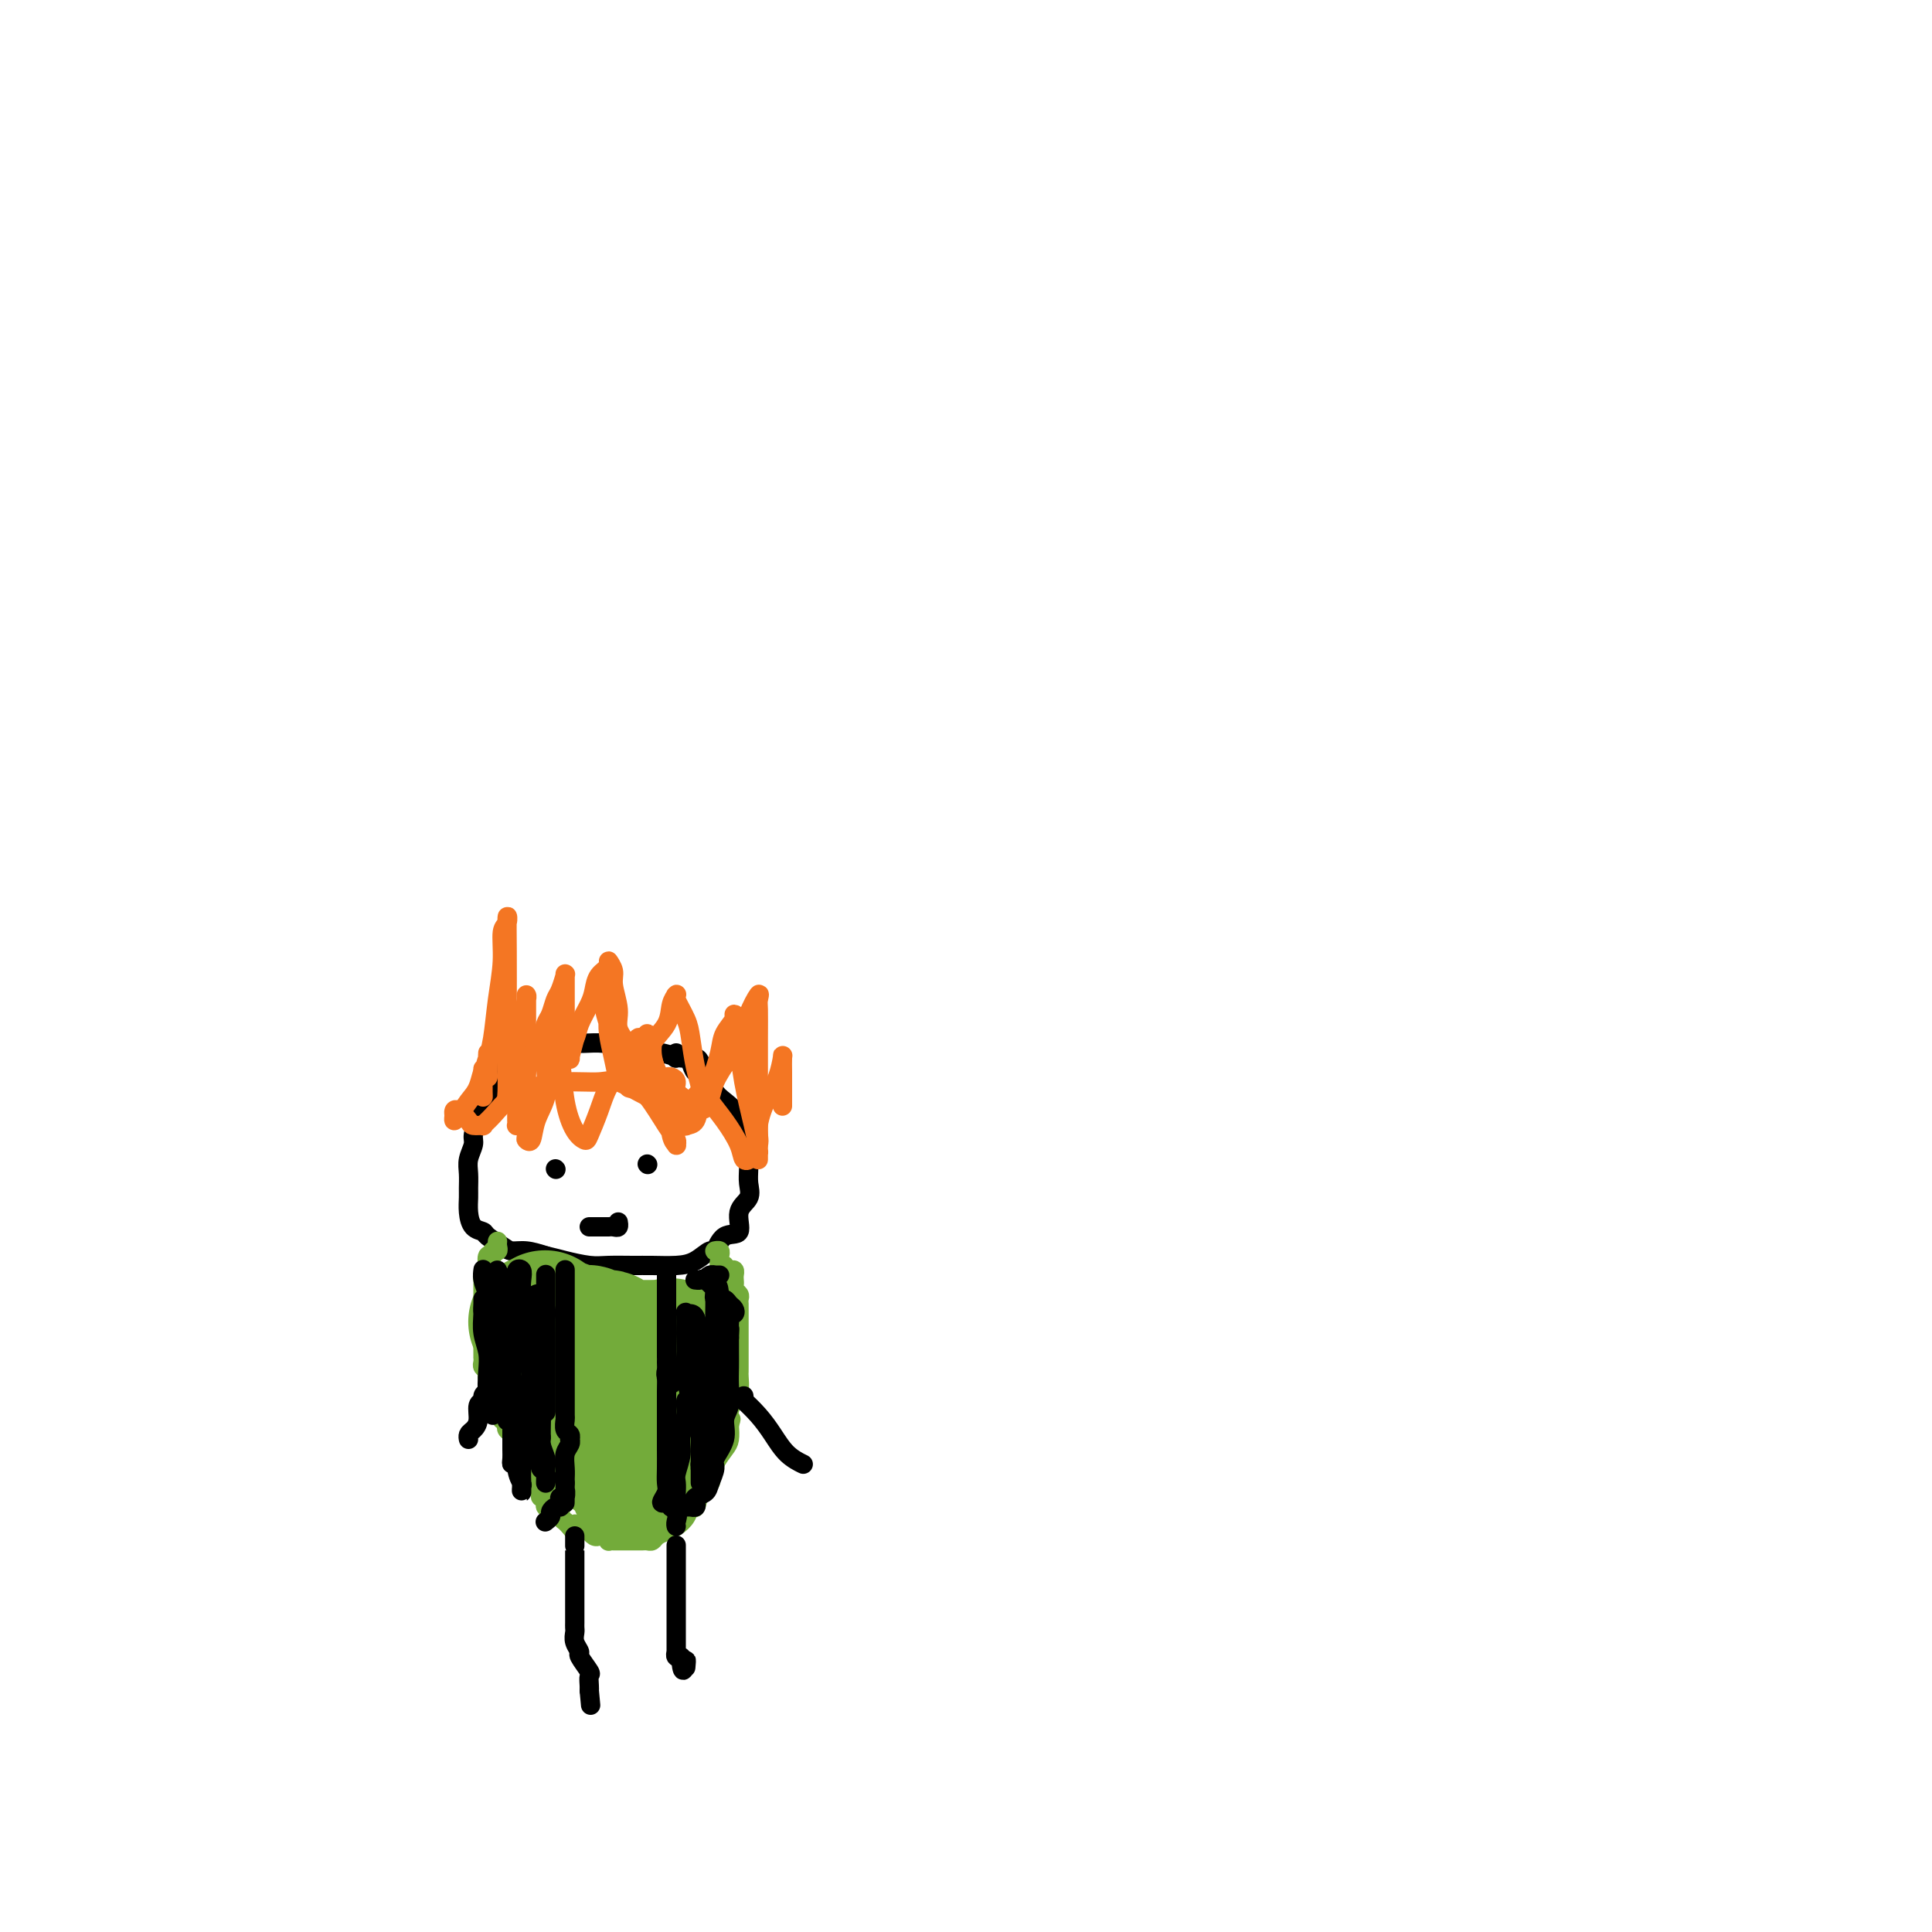<svg viewBox='0 0 400 400' version='1.1' xmlns='http://www.w3.org/2000/svg' xmlns:xlink='http://www.w3.org/1999/xlink'><g fill='none' stroke='#000000' stroke-width='4' stroke-linecap='round' stroke-linejoin='round'><path d='M145,220c-0.186,-0.455 -0.372,-0.909 -1,-1c-0.628,-0.091 -1.697,0.182 -3,0c-1.303,-0.182 -2.841,-0.819 -4,-1c-1.159,-0.181 -1.940,0.095 -3,0c-1.060,-0.095 -2.398,-0.561 -4,-1c-1.602,-0.439 -3.469,-0.850 -5,-1c-1.531,-0.150 -2.727,-0.038 -4,0c-1.273,0.038 -2.625,0.002 -4,0c-1.375,-0.002 -2.774,0.029 -4,0c-1.226,-0.029 -2.278,-0.118 -3,0c-0.722,0.118 -1.114,0.444 -2,1c-0.886,0.556 -2.265,1.341 -3,2c-0.735,0.659 -0.827,1.190 -1,2c-0.173,0.810 -0.429,1.897 -1,3c-0.571,1.103 -1.458,2.220 -2,3c-0.542,0.780 -0.737,1.223 -1,2c-0.263,0.777 -0.592,1.887 -1,3c-0.408,1.113 -0.894,2.227 -1,3c-0.106,0.773 0.168,1.203 0,2c-0.168,0.797 -0.778,1.959 -1,3c-0.222,1.041 -0.058,1.960 0,3c0.058,1.040 0.009,2.201 0,3c-0.009,0.799 0.023,1.235 0,2c-0.023,0.765 -0.101,1.858 0,3c0.101,1.142 0.383,2.334 1,3c0.617,0.666 1.571,0.805 2,1c0.429,0.195 0.333,0.447 1,1c0.667,0.553 2.096,1.406 3,2c0.904,0.594 1.282,0.929 2,1c0.718,0.071 1.777,-0.123 3,0c1.223,0.123 2.612,0.561 4,1'/><path d='M113,260c2.041,0.475 2.645,0.663 4,1c1.355,0.337 3.461,0.823 5,1c1.539,0.177 2.512,0.046 4,0c1.488,-0.046 3.491,-0.007 5,0c1.509,0.007 2.522,-0.020 4,0c1.478,0.020 3.420,0.085 5,0c1.580,-0.085 2.799,-0.321 4,-1c1.201,-0.679 2.383,-1.802 3,-2c0.617,-0.198 0.670,0.530 1,0c0.330,-0.530 0.936,-2.319 2,-3c1.064,-0.681 2.586,-0.254 3,-1c0.414,-0.746 -0.282,-2.664 0,-4c0.282,-1.336 1.541,-2.091 2,-3c0.459,-0.909 0.120,-1.972 0,-3c-0.120,-1.028 -0.019,-2.021 0,-3c0.019,-0.979 -0.043,-1.943 0,-3c0.043,-1.057 0.191,-2.207 0,-3c-0.191,-0.793 -0.722,-1.228 -1,-2c-0.278,-0.772 -0.302,-1.879 -1,-3c-0.698,-1.121 -2.071,-2.254 -3,-3c-0.929,-0.746 -1.415,-1.104 -2,-2c-0.585,-0.896 -1.270,-2.331 -2,-3c-0.730,-0.669 -1.506,-0.572 -2,-1c-0.494,-0.428 -0.707,-1.382 -1,-2c-0.293,-0.618 -0.667,-0.901 -1,-1c-0.333,-0.099 -0.625,-0.013 -1,0c-0.375,0.013 -0.832,-0.048 -1,0c-0.168,0.048 -0.045,0.205 0,0c0.045,-0.205 0.013,-0.773 0,-1c-0.013,-0.227 -0.006,-0.114 0,0'/></g>
<g fill='none' stroke='#F47623' stroke-width='4' stroke-linecap='round' stroke-linejoin='round'><path d='M108,233c-0.423,-0.015 -0.845,-0.031 -1,0c-0.155,0.031 -0.042,0.107 0,0c0.042,-0.107 0.014,-0.398 0,-1c-0.014,-0.602 -0.015,-1.514 0,-2c0.015,-0.486 0.044,-0.546 0,-1c-0.044,-0.454 -0.163,-1.304 0,-2c0.163,-0.696 0.607,-1.240 1,-2c0.393,-0.760 0.735,-1.735 1,-3c0.265,-1.265 0.452,-2.818 1,-4c0.548,-1.182 1.456,-1.992 2,-3c0.544,-1.008 0.724,-2.215 1,-3c0.276,-0.785 0.648,-1.149 1,-2c0.352,-0.851 0.683,-2.189 1,-3c0.317,-0.811 0.621,-1.097 1,-2c0.379,-0.903 0.834,-2.425 1,-3c0.166,-0.575 0.045,-0.202 0,0c-0.045,0.202 -0.012,0.234 0,0c0.012,-0.234 0.003,-0.733 0,0c-0.003,0.733 -0.001,2.697 0,4c0.001,1.303 -0.001,1.943 0,3c0.001,1.057 0.004,2.531 0,4c-0.004,1.469 -0.016,2.932 0,4c0.016,1.068 0.060,1.739 0,2c-0.060,0.261 -0.222,0.111 0,0c0.222,-0.111 0.829,-0.184 1,0c0.171,0.184 -0.094,0.624 0,0c0.094,-0.624 0.547,-2.312 1,-4'/><path d='M119,215c0.429,-0.784 0.501,-1.743 1,-3c0.499,-1.257 1.425,-2.811 2,-4c0.575,-1.189 0.799,-2.012 1,-3c0.201,-0.988 0.378,-2.142 1,-3c0.622,-0.858 1.688,-1.419 2,-2c0.312,-0.581 -0.129,-1.180 0,-1c0.129,0.180 0.827,1.141 1,2c0.173,0.859 -0.178,1.615 0,3c0.178,1.385 0.884,3.397 1,5c0.116,1.603 -0.357,2.795 0,4c0.357,1.205 1.545,2.423 2,4c0.455,1.577 0.176,3.512 0,5c-0.176,1.488 -0.250,2.531 0,3c0.250,0.469 0.824,0.366 1,0c0.176,-0.366 -0.047,-0.996 0,-1c0.047,-0.004 0.366,0.616 1,0c0.634,-0.616 1.585,-2.470 2,-4c0.415,-1.530 0.293,-2.736 1,-4c0.707,-1.264 2.242,-2.588 3,-4c0.758,-1.412 0.737,-2.914 1,-4c0.263,-1.086 0.809,-1.757 1,-2c0.191,-0.243 0.026,-0.059 0,0c-0.026,0.059 0.087,-0.007 0,0c-0.087,0.007 -0.373,0.088 0,1c0.373,0.912 1.407,2.656 2,4c0.593,1.344 0.747,2.288 1,4c0.253,1.712 0.607,4.192 1,6c0.393,1.808 0.827,2.945 1,4c0.173,1.055 0.087,2.027 0,3'/><path d='M145,228c1.101,3.123 0.852,0.930 1,0c0.148,-0.930 0.693,-0.596 1,-1c0.307,-0.404 0.377,-1.546 1,-3c0.623,-1.454 1.799,-3.220 3,-5c1.201,-1.780 2.427,-3.573 3,-5c0.573,-1.427 0.493,-2.486 1,-4c0.507,-1.514 1.600,-3.481 2,-4c0.400,-0.519 0.107,0.412 0,1c-0.107,0.588 -0.029,0.834 0,2c0.029,1.166 0.008,3.253 0,6c-0.008,2.747 -0.002,6.154 0,9c0.002,2.846 0.001,5.130 0,7c-0.001,1.870 -0.002,3.326 0,5c0.002,1.674 0.008,3.565 0,4c-0.008,0.435 -0.031,-0.586 0,-1c0.031,-0.414 0.114,-0.223 0,-1c-0.114,-0.777 -0.427,-2.524 -1,-5c-0.573,-2.476 -1.405,-5.681 -2,-9c-0.595,-3.319 -0.951,-6.751 -1,-9c-0.049,-2.249 0.209,-3.315 0,-4c-0.209,-0.685 -0.885,-0.991 -1,-1c-0.115,-0.009 0.330,0.278 0,1c-0.330,0.722 -1.435,1.878 -2,3c-0.565,1.122 -0.589,2.209 -1,4c-0.411,1.791 -1.210,4.286 -2,6c-0.790,1.714 -1.572,2.649 -2,4c-0.428,1.351 -0.501,3.119 -1,4c-0.499,0.881 -1.422,0.875 -2,1c-0.578,0.125 -0.809,0.380 -1,0c-0.191,-0.380 -0.340,-1.394 -1,-3c-0.660,-1.606 -1.830,-3.803 -3,-6'/><path d='M137,224c-1.024,-2.279 -1.583,-3.477 -2,-5c-0.417,-1.523 -0.691,-3.370 -1,-4c-0.309,-0.630 -0.653,-0.042 -1,0c-0.347,0.042 -0.697,-0.462 -1,0c-0.303,0.462 -0.557,1.889 -1,3c-0.443,1.111 -1.073,1.906 -2,3c-0.927,1.094 -2.149,2.486 -3,4c-0.851,1.514 -1.331,3.151 -2,5c-0.669,1.849 -1.527,3.912 -2,5c-0.473,1.088 -0.562,1.203 -1,1c-0.438,-0.203 -1.227,-0.724 -2,-2c-0.773,-1.276 -1.530,-3.306 -2,-6c-0.470,-2.694 -0.651,-6.051 -1,-9c-0.349,-2.949 -0.864,-5.491 -1,-7c-0.136,-1.509 0.109,-1.987 0,-2c-0.109,-0.013 -0.572,0.438 -1,1c-0.428,0.562 -0.821,1.234 -1,3c-0.179,1.766 -0.143,4.627 0,7c0.143,2.373 0.392,4.257 0,6c-0.392,1.743 -1.426,3.343 -2,5c-0.574,1.657 -0.690,3.371 -1,4c-0.310,0.629 -0.815,0.173 -1,0c-0.185,-0.173 -0.049,-0.064 0,-1c0.049,-0.936 0.013,-2.916 0,-5c-0.013,-2.084 -0.003,-4.271 0,-7c0.003,-2.729 -0.002,-6.002 0,-9c0.002,-2.998 0.012,-5.723 0,-7c-0.012,-1.277 -0.044,-1.105 0,-1c0.044,0.105 0.166,0.144 0,1c-0.166,0.856 -0.619,2.530 -1,4c-0.381,1.470 -0.691,2.735 -1,4'/><path d='M107,215c-0.475,2.233 -0.663,3.814 -1,6c-0.337,2.186 -0.822,4.976 -1,6c-0.178,1.024 -0.048,0.283 0,-1c0.048,-1.283 0.014,-3.108 0,-6c-0.014,-2.892 -0.008,-6.853 0,-11c0.008,-4.147 0.017,-8.482 0,-12c-0.017,-3.518 -0.060,-6.219 0,-7c0.060,-0.781 0.224,0.359 0,1c-0.224,0.641 -0.834,0.782 -1,2c-0.166,1.218 0.113,3.512 0,6c-0.113,2.488 -0.619,5.171 -1,8c-0.381,2.829 -0.638,5.803 -1,8c-0.362,2.197 -0.829,3.616 -1,5c-0.171,1.384 -0.046,2.734 0,3c0.046,0.266 0.012,-0.551 0,-1c-0.012,-0.449 -0.002,-0.530 0,-1c0.002,-0.470 -0.003,-1.331 0,-2c0.003,-0.669 0.015,-1.148 0,-1c-0.015,0.148 -0.057,0.923 0,1c0.057,0.077 0.211,-0.546 0,0c-0.211,0.546 -0.789,2.259 -1,4c-0.211,1.741 -0.057,3.509 0,4c0.057,0.491 0.015,-0.297 0,-1c-0.015,-0.703 -0.004,-1.323 0,-2c0.004,-0.677 0.001,-1.413 0,-2c-0.001,-0.587 -0.000,-1.025 0,-1c0.000,0.025 0.000,0.512 0,1'/><path d='M100,222c-0.133,-0.233 -0.466,1.686 -1,3c-0.534,1.314 -1.268,2.023 -2,3c-0.732,0.977 -1.462,2.222 -2,3c-0.538,0.778 -0.883,1.091 -1,1c-0.117,-0.091 -0.005,-0.585 0,-1c0.005,-0.415 -0.096,-0.753 0,-1c0.096,-0.247 0.389,-0.405 1,0c0.611,0.405 1.541,1.372 2,2c0.459,0.628 0.446,0.915 1,1c0.554,0.085 1.676,-0.032 2,0c0.324,0.032 -0.149,0.215 0,0c0.149,-0.215 0.922,-0.827 2,-2c1.078,-1.173 2.463,-2.905 4,-4c1.537,-1.095 3.225,-1.552 5,-2c1.775,-0.448 3.636,-0.888 6,-1c2.364,-0.112 5.232,0.105 7,0c1.768,-0.105 2.435,-0.532 4,0c1.565,0.532 4.026,2.024 6,3c1.974,0.976 3.460,1.436 5,2c1.540,0.564 3.134,1.234 4,1c0.866,-0.234 1.002,-1.371 1,-2c-0.002,-0.629 -0.144,-0.751 0,-1c0.144,-0.249 0.572,-0.624 1,-1'/><path d='M145,226c0.512,-0.693 0.791,-0.427 1,0c0.209,0.427 0.348,1.015 1,2c0.652,0.985 1.819,2.367 3,4c1.181,1.633 2.377,3.519 3,5c0.623,1.481 0.673,2.559 1,3c0.327,0.441 0.931,0.246 1,0c0.069,-0.246 -0.395,-0.543 0,-1c0.395,-0.457 1.651,-1.076 2,-2c0.349,-0.924 -0.208,-2.155 0,-4c0.208,-1.845 1.180,-4.303 2,-6c0.820,-1.697 1.488,-2.632 2,-4c0.512,-1.368 0.869,-3.169 1,-4c0.131,-0.831 0.035,-0.692 0,0c-0.035,0.692 -0.009,1.937 0,3c0.009,1.063 0.003,1.945 0,3c-0.003,1.055 -0.001,2.284 0,3c0.001,0.716 0.000,0.919 0,1c-0.000,0.081 -0.000,0.041 0,0'/></g>
<g fill='none' stroke='#73AB3A' stroke-width='4' stroke-linecap='round' stroke-linejoin='round'><path d='M103,257c-0.032,0.300 -0.065,0.600 0,1c0.065,0.400 0.227,0.898 0,1c-0.227,0.102 -0.845,-0.194 -1,0c-0.155,0.194 0.151,0.878 0,1c-0.151,0.122 -0.758,-0.318 -1,0c-0.242,0.318 -0.117,1.393 0,2c0.117,0.607 0.228,0.745 0,1c-0.228,0.255 -0.793,0.628 -1,1c-0.207,0.372 -0.055,0.744 0,1c0.055,0.256 0.015,0.396 0,1c-0.015,0.604 -0.004,1.672 0,2c0.004,0.328 0.001,-0.085 0,0c-0.001,0.085 -0.000,0.667 0,1c0.000,0.333 0.000,0.418 0,1c-0.000,0.582 -0.000,1.662 0,2c0.000,0.338 0.000,-0.064 0,0c-0.000,0.064 -0.000,0.594 0,1c0.000,0.406 0.000,0.686 0,1c-0.000,0.314 -0.000,0.661 0,1c0.000,0.339 0.000,0.669 0,1'/><path d='M100,276c-0.464,2.891 -0.124,0.620 0,0c0.124,-0.620 0.033,0.412 0,1c-0.033,0.588 -0.009,0.731 0,1c0.009,0.269 0.003,0.663 0,1c-0.003,0.337 -0.002,0.615 0,1c0.002,0.385 0.004,0.876 0,1c-0.004,0.124 -0.015,-0.121 0,0c0.015,0.121 0.056,0.606 0,1c-0.056,0.394 -0.207,0.697 0,1c0.207,0.303 0.773,0.606 1,1c0.227,0.394 0.114,0.879 0,1c-0.114,0.121 -0.228,-0.121 0,0c0.228,0.121 0.797,0.606 1,1c0.203,0.394 0.039,0.698 0,1c-0.039,0.302 0.046,0.602 0,1c-0.046,0.398 -0.222,0.894 0,1c0.222,0.106 0.844,-0.179 1,0c0.156,0.179 -0.154,0.821 0,1c0.154,0.179 0.772,-0.106 1,0c0.228,0.106 0.065,0.602 0,1c-0.065,0.398 -0.031,0.698 0,1c0.031,0.302 0.060,0.606 0,1c-0.060,0.394 -0.208,0.879 0,1c0.208,0.121 0.774,-0.122 1,0c0.226,0.122 0.113,0.607 0,1c-0.113,0.393 -0.226,0.693 0,1c0.226,0.307 0.792,0.621 1,1c0.208,0.379 0.060,0.823 0,1c-0.060,0.177 -0.030,0.089 0,0'/><path d='M106,298c1.095,3.295 0.833,0.533 1,0c0.167,-0.533 0.763,1.162 1,2c0.237,0.838 0.115,0.817 0,1c-0.115,0.183 -0.223,0.570 0,1c0.223,0.430 0.778,0.903 1,1c0.222,0.097 0.112,-0.182 0,0c-0.112,0.182 -0.227,0.823 0,1c0.227,0.177 0.797,-0.111 1,0c0.203,0.111 0.039,0.622 0,1c-0.039,0.378 0.046,0.622 0,1c-0.046,0.378 -0.222,0.888 0,1c0.222,0.112 0.843,-0.176 1,0c0.157,0.176 -0.150,0.817 0,1c0.150,0.183 0.758,-0.090 1,0c0.242,0.090 0.118,0.545 0,1c-0.118,0.455 -0.229,0.910 0,1c0.229,0.090 0.797,-0.186 1,0c0.203,0.186 0.040,0.833 0,1c-0.040,0.167 0.041,-0.148 0,0c-0.041,0.148 -0.204,0.758 0,1c0.204,0.242 0.777,0.117 1,0c0.223,-0.117 0.097,-0.225 0,0c-0.097,0.225 -0.166,0.782 0,1c0.166,0.218 0.565,0.096 1,0c0.435,-0.096 0.904,-0.167 1,0c0.096,0.167 -0.180,0.570 0,1c0.180,0.430 0.818,0.885 1,1c0.182,0.115 -0.091,-0.110 0,0c0.091,0.110 0.545,0.555 1,1'/><path d='M118,316c2.056,2.802 1.195,0.807 1,0c-0.195,-0.807 0.277,-0.426 1,0c0.723,0.426 1.699,0.898 2,1c0.301,0.102 -0.073,-0.165 0,0c0.073,0.165 0.593,0.762 1,1c0.407,0.238 0.700,0.116 1,0c0.300,-0.116 0.605,-0.227 1,0c0.395,0.227 0.879,0.793 1,1c0.121,0.207 -0.122,0.055 0,0c0.122,-0.055 0.610,-0.015 1,0c0.390,0.015 0.682,0.004 1,0c0.318,-0.004 0.663,-0.001 1,0c0.337,0.001 0.668,0.000 1,0c0.332,-0.000 0.667,0.001 1,0c0.333,-0.001 0.666,-0.003 1,0c0.334,0.003 0.670,0.012 1,0c0.330,-0.012 0.654,-0.044 1,0c0.346,0.044 0.712,0.164 1,0c0.288,-0.164 0.497,-0.612 1,-1c0.503,-0.388 1.301,-0.714 2,-1c0.699,-0.286 1.299,-0.531 2,-1c0.701,-0.469 1.502,-1.162 2,-2c0.498,-0.838 0.693,-1.819 1,-2c0.307,-0.181 0.725,0.440 1,0c0.275,-0.440 0.406,-1.942 1,-3c0.594,-1.058 1.651,-1.672 2,-2c0.349,-0.328 -0.012,-0.370 0,-1c0.012,-0.630 0.395,-1.849 1,-3c0.605,-1.151 1.432,-2.233 2,-3c0.568,-0.767 0.877,-1.219 1,-2c0.123,-0.781 0.062,-1.890 0,-3'/><path d='M151,295c0.631,-1.989 0.207,-0.960 0,-1c-0.207,-0.040 -0.199,-1.149 0,-2c0.199,-0.851 0.589,-1.445 1,-2c0.411,-0.555 0.842,-1.070 1,-2c0.158,-0.930 0.042,-2.276 0,-3c-0.042,-0.724 -0.011,-0.827 0,-1c0.011,-0.173 0.003,-0.417 0,-1c-0.003,-0.583 -0.001,-1.504 0,-2c0.001,-0.496 0.000,-0.567 0,-1c-0.000,-0.433 -0.000,-1.229 0,-2c0.000,-0.771 0.000,-1.516 0,-2c-0.000,-0.484 -0.000,-0.707 0,-1c0.000,-0.293 0.000,-0.656 0,-1c-0.000,-0.344 -0.000,-0.670 0,-1c0.000,-0.330 0.001,-0.666 0,-1c-0.001,-0.334 -0.004,-0.667 0,-1c0.004,-0.333 0.015,-0.667 0,-1c-0.015,-0.333 -0.057,-0.667 0,-1c0.057,-0.333 0.211,-0.666 0,-1c-0.211,-0.334 -0.788,-0.668 -1,-1c-0.212,-0.332 -0.060,-0.663 0,-1c0.060,-0.337 0.027,-0.679 0,-1c-0.027,-0.321 -0.048,-0.622 0,-1c0.048,-0.378 0.167,-0.832 0,-1c-0.167,-0.168 -0.619,-0.048 -1,0c-0.381,0.048 -0.690,0.024 -1,0'/><path d='M150,263c-0.480,-0.864 -0.182,-0.024 0,0c0.182,0.024 0.246,-0.768 0,-1c-0.246,-0.232 -0.802,0.095 -1,0c-0.198,-0.095 -0.039,-0.614 0,-1c0.039,-0.386 -0.041,-0.640 0,-1c0.041,-0.360 0.203,-0.828 0,-1c-0.203,-0.172 -0.772,-0.049 -1,0c-0.228,0.049 -0.114,0.025 0,0'/></g>
<g fill='none' stroke='#000000' stroke-width='4' stroke-linecap='round' stroke-linejoin='round'><path d='M149,264c-0.446,-0.006 -0.893,-0.012 -1,0c-0.107,0.012 0.125,0.040 0,0c-0.125,-0.040 -0.608,-0.150 -1,0c-0.392,0.150 -0.693,0.561 -1,1c-0.307,0.439 -0.621,0.906 -1,1c-0.379,0.094 -0.824,-0.186 -1,0c-0.176,0.186 -0.085,0.837 0,1c0.085,0.163 0.162,-0.164 0,0c-0.162,0.164 -0.564,0.817 -1,1c-0.436,0.183 -0.905,-0.105 -1,0c-0.095,0.105 0.185,0.602 0,1c-0.185,0.398 -0.834,0.698 -1,1c-0.166,0.302 0.152,0.607 0,1c-0.152,0.393 -0.776,0.874 -1,1c-0.224,0.126 -0.050,-0.102 0,0c0.050,0.102 -0.024,0.535 0,1c0.024,0.465 0.147,0.961 0,1c-0.147,0.039 -0.564,-0.379 -1,0c-0.436,0.379 -0.891,1.554 -1,2c-0.109,0.446 0.128,0.161 0,0c-0.128,-0.161 -0.622,-0.198 -1,0c-0.378,0.198 -0.640,0.631 -1,1c-0.360,0.369 -0.818,0.673 -1,1c-0.182,0.327 -0.087,0.676 0,1c0.087,0.324 0.168,0.623 0,1c-0.168,0.377 -0.584,0.832 -1,1c-0.416,0.168 -0.833,0.048 -1,0c-0.167,-0.048 -0.083,-0.024 0,0'/><path d='M133,281c-2.941,2.807 -2.294,1.325 -2,1c0.294,-0.325 0.234,0.506 0,1c-0.234,0.494 -0.641,0.652 -1,1c-0.359,0.348 -0.669,0.885 -1,1c-0.331,0.115 -0.681,-0.191 -1,0c-0.319,0.191 -0.606,0.878 -1,1c-0.394,0.122 -0.894,-0.322 -1,0c-0.106,0.322 0.183,1.408 0,2c-0.183,0.592 -0.837,0.688 -1,1c-0.163,0.312 0.166,0.841 0,1c-0.166,0.159 -0.828,-0.050 -1,0c-0.172,0.050 0.146,0.360 0,1c-0.146,0.640 -0.756,1.612 -1,2c-0.244,0.388 -0.122,0.194 0,0'/></g>
<g fill='none' stroke='#73AB3A' stroke-width='6' stroke-linecap='round' stroke-linejoin='round'><path d='M149,274c0.000,0.304 0.000,0.608 0,1c0.000,0.392 0.000,0.873 0,1c0.000,0.127 0.000,-0.098 0,0c0.000,0.098 0.000,0.521 0,1c0.000,0.479 0.000,1.015 0,1c0.000,-0.015 0.000,-0.581 0,-1c0.000,-0.419 0.000,-0.690 0,-1c0.000,-0.310 0.000,-0.661 0,-1c-0.000,-0.339 0.000,-0.668 0,-1c0.000,-0.332 0.000,-0.666 0,-1c0.000,-0.334 0.000,-0.667 0,-1'/><path d='M149,272c0.061,-0.777 0.212,-0.220 0,0c-0.212,0.220 -0.787,0.102 -1,0c-0.213,-0.102 -0.064,-0.187 0,0c0.064,0.187 0.042,0.646 0,1c-0.042,0.354 -0.105,0.601 0,1c0.105,0.399 0.379,0.949 0,2c-0.379,1.051 -1.412,2.603 -2,4c-0.588,1.397 -0.731,2.641 -1,4c-0.269,1.359 -0.664,2.834 -1,4c-0.336,1.166 -0.612,2.022 -1,3c-0.388,0.978 -0.889,2.077 -1,3c-0.111,0.923 0.166,1.671 0,2c-0.166,0.329 -0.777,0.239 -1,0c-0.223,-0.239 -0.060,-0.626 0,-1c0.060,-0.374 0.016,-0.733 0,-1c-0.016,-0.267 -0.004,-0.440 0,-1c0.004,-0.560 0.001,-1.506 0,-2c-0.001,-0.494 -0.000,-0.536 0,-1c0.000,-0.464 0.000,-1.351 0,-2c-0.000,-0.649 -0.000,-1.059 0,-1c0.000,0.059 0.000,0.588 0,1c-0.000,0.412 -0.000,0.706 0,1'/><path d='M141,289c-0.153,-0.736 -0.035,-0.076 0,1c0.035,1.076 -0.014,2.569 0,4c0.014,1.431 0.091,2.801 0,4c-0.091,1.199 -0.351,2.227 -1,3c-0.649,0.773 -1.688,1.291 -2,2c-0.312,0.709 0.102,1.610 0,2c-0.102,0.390 -0.722,0.267 -1,0c-0.278,-0.267 -0.216,-0.680 0,-1c0.216,-0.320 0.587,-0.546 1,-1c0.413,-0.454 0.870,-1.134 1,-2c0.130,-0.866 -0.067,-1.917 0,-3c0.067,-1.083 0.396,-2.198 1,-3c0.604,-0.802 1.482,-1.292 2,-2c0.518,-0.708 0.675,-1.634 1,-2c0.325,-0.366 0.819,-0.174 1,0c0.181,0.174 0.048,0.328 0,0c-0.048,-0.328 -0.013,-1.140 0,-1c0.013,0.140 0.003,1.230 0,2c-0.003,0.770 -0.001,1.220 0,2c0.001,0.780 0.000,1.891 0,3c-0.000,1.109 -0.000,2.215 0,3c0.000,0.785 0.000,1.250 0,2c-0.000,0.750 -0.000,1.786 0,2c0.000,0.214 0.000,-0.393 0,-1'/><path d='M144,303c-0.126,1.243 -0.440,-1.649 0,-3c0.440,-1.351 1.633,-1.159 2,-2c0.367,-0.841 -0.094,-2.713 0,-4c0.094,-1.287 0.743,-1.988 1,-3c0.257,-1.012 0.121,-2.336 0,-3c-0.121,-0.664 -0.229,-0.670 0,-1c0.229,-0.330 0.793,-0.986 1,-1c0.207,-0.014 0.055,0.614 0,1c-0.055,0.386 -0.015,0.531 0,1c0.015,0.469 0.004,1.262 0,2c-0.004,0.738 -0.001,1.419 0,2c0.001,0.581 0.000,1.060 0,2c-0.000,0.940 -0.000,2.340 0,3c0.000,0.660 -0.000,0.580 0,1c0.000,0.420 0.000,1.341 0,2c-0.000,0.659 -0.001,1.058 0,1c0.001,-0.058 0.003,-0.572 0,-1c-0.003,-0.428 -0.011,-0.771 0,-1c0.011,-0.229 0.040,-0.344 0,-1c-0.040,-0.656 -0.151,-1.854 0,-3c0.151,-1.146 0.562,-2.241 1,-3c0.438,-0.759 0.901,-1.183 1,-2c0.099,-0.817 -0.166,-2.028 0,-3c0.166,-0.972 0.762,-1.706 1,-2c0.238,-0.294 0.119,-0.147 0,0'/><path d='M151,285c0.447,-2.619 0.064,-1.668 0,-1c-0.064,0.668 0.191,1.052 0,1c-0.191,-0.052 -0.830,-0.540 -1,0c-0.170,0.540 0.127,2.107 0,3c-0.127,0.893 -0.679,1.113 -1,2c-0.321,0.887 -0.411,2.442 -1,4c-0.589,1.558 -1.678,3.118 -2,4c-0.322,0.882 0.124,1.087 0,2c-0.124,0.913 -0.817,2.535 -1,3c-0.183,0.465 0.144,-0.225 0,0c-0.144,0.225 -0.760,1.366 -1,2c-0.240,0.634 -0.106,0.761 0,1c0.106,0.239 0.183,0.589 0,1c-0.183,0.411 -0.627,0.884 -1,1c-0.373,0.116 -0.676,-0.124 -1,0c-0.324,0.124 -0.668,0.611 -1,1c-0.332,0.389 -0.652,0.681 -1,1c-0.348,0.319 -0.723,0.663 -1,1c-0.277,0.337 -0.455,0.665 -1,1c-0.545,0.335 -1.455,0.678 -2,1c-0.545,0.322 -0.723,0.622 -1,1c-0.277,0.378 -0.651,0.833 -1,1c-0.349,0.167 -0.671,0.045 -1,0c-0.329,-0.045 -0.665,-0.013 -1,0c-0.335,0.013 -0.667,0.006 -1,0'/><path d='M131,315c-1.980,1.391 -0.428,0.369 0,0c0.428,-0.369 -0.266,-0.085 -1,0c-0.734,0.085 -1.506,-0.030 -2,0c-0.494,0.030 -0.709,0.206 -1,0c-0.291,-0.206 -0.656,-0.795 -1,-1c-0.344,-0.205 -0.667,-0.026 -1,0c-0.333,0.026 -0.678,-0.101 -1,0c-0.322,0.101 -0.622,0.431 -1,0c-0.378,-0.431 -0.833,-1.621 -1,-2c-0.167,-0.379 -0.045,0.054 0,0c0.045,-0.054 0.012,-0.594 0,-1c-0.012,-0.406 -0.003,-0.679 0,-1c0.003,-0.321 0.001,-0.690 0,-1c-0.001,-0.310 -0.002,-0.562 0,-1c0.002,-0.438 0.007,-1.061 0,-1c-0.007,0.061 -0.027,0.808 0,1c0.027,0.192 0.101,-0.169 0,0c-0.101,0.169 -0.378,0.869 0,1c0.378,0.131 1.410,-0.306 2,0c0.590,0.306 0.739,1.354 1,2c0.261,0.646 0.634,0.891 1,1c0.366,0.109 0.724,0.082 1,0c0.276,-0.082 0.468,-0.218 1,0c0.532,0.218 1.402,0.790 2,1c0.598,0.210 0.923,0.056 1,0c0.077,-0.056 -0.095,-0.015 0,0c0.095,0.015 0.456,0.004 1,0c0.544,-0.004 1.272,-0.002 2,0'/><path d='M134,313c2.069,0.545 1.241,-0.093 1,-1c-0.241,-0.907 0.103,-2.085 1,-3c0.897,-0.915 2.345,-1.569 3,-3c0.655,-1.431 0.515,-3.640 1,-5c0.485,-1.360 1.595,-1.871 2,-3c0.405,-1.129 0.104,-2.876 0,-4c-0.104,-1.124 -0.013,-1.626 0,-2c0.013,-0.374 -0.053,-0.622 0,-1c0.053,-0.378 0.224,-0.887 0,-1c-0.224,-0.113 -0.844,0.169 -1,0c-0.156,-0.169 0.151,-0.789 0,-1c-0.151,-0.211 -0.761,-0.011 -1,0c-0.239,0.011 -0.105,-0.166 0,0c0.105,0.166 0.183,0.674 0,1c-0.183,0.326 -0.628,0.468 -1,1c-0.372,0.532 -0.673,1.452 -1,2c-0.327,0.548 -0.680,0.723 -1,1c-0.320,0.277 -0.607,0.655 -1,1c-0.393,0.345 -0.893,0.656 -1,1c-0.107,0.344 0.179,0.722 0,1c-0.179,0.278 -0.823,0.456 -1,1c-0.177,0.544 0.113,1.452 0,2c-0.113,0.548 -0.628,0.734 -1,1c-0.372,0.266 -0.600,0.610 -1,1c-0.400,0.390 -0.971,0.826 -1,1c-0.029,0.174 0.486,0.087 1,0'/><path d='M132,303c-1.107,1.847 0.124,-0.535 1,-2c0.876,-1.465 1.397,-2.012 2,-3c0.603,-0.988 1.289,-2.415 2,-3c0.711,-0.585 1.447,-0.326 2,-1c0.553,-0.674 0.921,-2.279 1,-3c0.079,-0.721 -0.133,-0.557 0,-1c0.133,-0.443 0.610,-1.495 1,-2c0.390,-0.505 0.692,-0.465 1,-1c0.308,-0.535 0.622,-1.645 1,-2c0.378,-0.355 0.819,0.046 1,0c0.181,-0.046 0.100,-0.538 0,-1c-0.100,-0.462 -0.219,-0.894 0,-1c0.219,-0.106 0.778,0.115 1,0c0.222,-0.115 0.108,-0.567 0,-1c-0.108,-0.433 -0.210,-0.849 0,-1c0.210,-0.151 0.733,-0.039 1,0c0.267,0.039 0.280,0.003 0,0c-0.280,-0.003 -0.853,0.026 -1,0c-0.147,-0.026 0.130,-0.106 0,0c-0.130,0.106 -0.668,0.399 -1,1c-0.332,0.601 -0.459,1.509 -1,2c-0.541,0.491 -1.495,0.565 -2,1c-0.505,0.435 -0.559,1.233 -1,2c-0.441,0.767 -1.269,1.505 -2,2c-0.731,0.495 -1.366,0.748 -2,1'/><path d='M136,290c-1.560,1.093 -0.961,0.326 -1,0c-0.039,-0.326 -0.715,-0.210 -1,0c-0.285,0.210 -0.179,0.515 0,0c0.179,-0.515 0.430,-1.850 1,-3c0.570,-1.150 1.459,-2.117 2,-3c0.541,-0.883 0.733,-1.683 1,-3c0.267,-1.317 0.609,-3.150 1,-4c0.391,-0.850 0.831,-0.716 1,-1c0.169,-0.284 0.067,-0.984 0,-1c-0.067,-0.016 -0.098,0.653 0,1c0.098,0.347 0.325,0.372 0,1c-0.325,0.628 -1.201,1.857 -2,3c-0.799,1.143 -1.522,2.199 -2,3c-0.478,0.801 -0.710,1.349 -1,2c-0.290,0.651 -0.636,1.407 -1,2c-0.364,0.593 -0.746,1.025 -1,1c-0.254,-0.025 -0.380,-0.507 0,-1c0.380,-0.493 1.267,-0.998 2,-2c0.733,-1.002 1.313,-2.500 2,-4c0.687,-1.500 1.482,-3.000 2,-4c0.518,-1.000 0.759,-1.500 1,-2'/><path d='M140,275c1.158,-2.567 1.051,-2.984 1,-3c-0.051,-0.016 -0.048,0.369 0,1c0.048,0.631 0.139,1.506 0,3c-0.139,1.494 -0.509,3.605 -1,5c-0.491,1.395 -1.102,2.073 -2,3c-0.898,0.927 -2.084,2.101 -3,3c-0.916,0.899 -1.564,1.521 -2,2c-0.436,0.479 -0.660,0.814 -1,1c-0.340,0.186 -0.795,0.223 -1,0c-0.205,-0.223 -0.160,-0.707 0,-2c0.160,-1.293 0.435,-3.395 1,-5c0.565,-1.605 1.419,-2.713 2,-4c0.581,-1.287 0.887,-2.755 1,-4c0.113,-1.245 0.031,-2.269 0,-3c-0.031,-0.731 -0.012,-1.170 0,-1c0.012,0.170 0.015,0.949 0,1c-0.015,0.051 -0.049,-0.626 0,0c0.049,0.626 0.182,2.555 0,4c-0.182,1.445 -0.680,2.408 -1,4c-0.320,1.592 -0.464,3.815 -1,6c-0.536,2.185 -1.464,4.334 -2,6c-0.536,1.666 -0.680,2.849 -1,4c-0.320,1.151 -0.817,2.272 -1,3c-0.183,0.728 -0.052,1.065 0,1c0.052,-0.065 0.026,-0.533 0,-1'/><path d='M129,299c-1.046,3.858 -0.661,0.002 -1,-2c-0.339,-2.002 -1.401,-2.150 -2,-3c-0.599,-0.850 -0.735,-2.401 -1,-4c-0.265,-1.599 -0.659,-3.244 -1,-4c-0.341,-0.756 -0.627,-0.623 -1,-1c-0.373,-0.377 -0.832,-1.265 -1,-1c-0.168,0.265 -0.045,1.683 0,3c0.045,1.317 0.012,2.532 0,4c-0.012,1.468 -0.003,3.189 0,5c0.003,1.811 0.001,3.710 0,5c-0.001,1.290 -0.000,1.969 0,2c0.000,0.031 0.000,-0.586 0,-1c-0.000,-0.414 -0.000,-0.626 0,-1c0.000,-0.374 0.000,-0.909 0,-2c-0.000,-1.091 -0.000,-2.737 0,-4c0.000,-1.263 0.000,-2.143 0,-3c-0.000,-0.857 -0.000,-1.692 0,-2c0.000,-0.308 0.000,-0.088 0,0c-0.000,0.088 -0.000,0.044 0,0'/></g>
<g fill='none' stroke='#73AB3A' stroke-width='28' stroke-linecap='round' stroke-linejoin='round'><path d='M133,292c0.081,0.453 0.163,0.906 0,1c-0.163,0.094 -0.569,-0.171 -1,0c-0.431,0.171 -0.885,0.778 -1,1c-0.115,0.222 0.109,0.059 0,0c-0.109,-0.059 -0.551,-0.013 -1,0c-0.449,0.013 -0.905,-0.008 -1,0c-0.095,0.008 0.171,0.043 0,0c-0.171,-0.043 -0.778,-0.165 -1,0c-0.222,0.165 -0.060,0.618 0,1c0.060,0.382 0.016,0.694 0,1c-0.016,0.306 -0.004,0.607 0,1c0.004,0.393 0.002,0.880 0,1c-0.002,0.120 -0.003,-0.125 0,0c0.003,0.125 0.011,0.621 0,1c-0.011,0.379 -0.041,0.640 0,1c0.041,0.360 0.155,0.817 0,1c-0.155,0.183 -0.577,0.091 -1,0'/><path d='M127,301c-0.106,0.839 0.130,-0.564 0,-1c-0.130,-0.436 -0.627,0.094 -1,0c-0.373,-0.094 -0.621,-0.813 -1,-1c-0.379,-0.187 -0.890,0.156 -1,0c-0.110,-0.156 0.180,-0.812 0,-1c-0.180,-0.188 -0.832,0.090 -1,0c-0.168,-0.090 0.147,-0.550 0,-1c-0.147,-0.450 -0.757,-0.891 -1,-1c-0.243,-0.109 -0.121,0.115 0,0c0.121,-0.115 0.239,-0.570 0,-1c-0.239,-0.430 -0.835,-0.836 -1,-1c-0.165,-0.164 0.100,-0.085 0,0c-0.100,0.085 -0.567,0.176 -1,0c-0.433,-0.176 -0.834,-0.621 -1,-1c-0.166,-0.379 -0.097,-0.693 0,-1c0.097,-0.307 0.223,-0.607 0,-1c-0.223,-0.393 -0.796,-0.879 -1,-1c-0.204,-0.121 -0.041,0.123 0,0c0.041,-0.123 -0.042,-0.611 0,-1c0.042,-0.389 0.207,-0.678 0,-1c-0.207,-0.322 -0.788,-0.677 -1,-1c-0.212,-0.323 -0.057,-0.612 0,-1c0.057,-0.388 0.015,-0.874 0,-1c-0.015,-0.126 -0.004,0.107 0,0c0.004,-0.107 0.002,-0.553 0,-1'/><path d='M117,284c-1.547,-2.813 -0.414,-1.346 0,-1c0.414,0.346 0.111,-0.428 0,-1c-0.111,-0.572 -0.029,-0.942 0,-1c0.029,-0.058 0.004,0.196 0,0c-0.004,-0.196 0.014,-0.841 0,-1c-0.014,-0.159 -0.060,0.169 0,0c0.060,-0.169 0.227,-0.834 0,-1c-0.227,-0.166 -0.848,0.166 -1,0c-0.152,-0.166 0.167,-0.829 0,-1c-0.167,-0.171 -0.818,0.150 -1,0c-0.182,-0.150 0.105,-0.771 0,-1c-0.105,-0.229 -0.601,-0.065 -1,0c-0.399,0.065 -0.699,0.033 -1,0'/><path d='M113,277c-0.440,-1.086 0.459,-0.302 1,0c0.541,0.302 0.725,0.122 1,0c0.275,-0.122 0.641,-0.187 1,0c0.359,0.187 0.711,0.625 1,1c0.289,0.375 0.515,0.688 1,1c0.485,0.312 1.229,0.623 2,1c0.771,0.377 1.569,0.819 2,1c0.431,0.181 0.496,0.100 1,0c0.504,-0.100 1.448,-0.219 2,0c0.552,0.219 0.712,0.776 1,1c0.288,0.224 0.704,0.116 1,0c0.296,-0.116 0.471,-0.241 1,0c0.529,0.241 1.413,0.849 2,1c0.587,0.151 0.879,-0.155 1,0c0.121,0.155 0.071,0.773 0,1c-0.071,0.227 -0.163,0.065 0,0c0.163,-0.065 0.582,-0.032 1,0'/><path d='M132,284c3.122,1.083 1.428,0.290 1,0c-0.428,-0.290 0.410,-0.078 1,0c0.590,0.078 0.933,0.022 1,0c0.067,-0.022 -0.140,-0.010 0,0c0.140,0.010 0.629,0.017 1,0c0.371,-0.017 0.625,-0.060 1,0c0.375,0.060 0.871,0.223 1,0c0.129,-0.223 -0.109,-0.830 0,-1c0.109,-0.170 0.565,0.099 1,0c0.435,-0.099 0.849,-0.565 1,-1c0.151,-0.435 0.040,-0.838 0,-1c-0.040,-0.162 -0.010,-0.082 0,0c0.010,0.082 -0.000,0.166 0,0c0.000,-0.166 0.010,-0.580 0,-1c-0.010,-0.420 -0.041,-0.844 0,-1c0.041,-0.156 0.155,-0.045 0,0c-0.155,0.045 -0.577,0.022 -1,0'/><path d='M139,279c-0.040,-0.774 -0.640,-0.207 -1,0c-0.360,0.207 -0.482,0.056 -1,0c-0.518,-0.056 -1.433,-0.015 -2,0c-0.567,0.015 -0.786,0.005 -1,0c-0.214,-0.005 -0.424,-0.004 -1,0c-0.576,0.004 -1.516,0.011 -2,0c-0.484,-0.011 -0.510,-0.042 -1,0c-0.490,0.042 -1.445,0.156 -2,0c-0.555,-0.156 -0.712,-0.581 -1,-1c-0.288,-0.419 -0.707,-0.830 -1,-1c-0.293,-0.170 -0.460,-0.098 -1,0c-0.540,0.098 -1.454,0.222 -2,0c-0.546,-0.222 -0.723,-0.792 -1,-1c-0.277,-0.208 -0.652,-0.056 -1,0c-0.348,0.056 -0.668,0.016 -1,0c-0.332,-0.016 -0.677,-0.008 -1,0c-0.323,0.008 -0.625,0.016 -1,0c-0.375,-0.016 -0.821,-0.057 -1,0c-0.179,0.057 -0.089,0.211 0,0c0.089,-0.211 0.178,-0.788 0,-1c-0.178,-0.212 -0.622,-0.060 -1,0c-0.378,0.060 -0.689,0.026 -1,0c-0.311,-0.026 -0.622,-0.046 -1,0c-0.378,0.046 -0.822,0.156 -1,0c-0.178,-0.156 -0.089,-0.578 0,-1'/><path d='M113,274c-4.024,-0.714 -1.083,0.000 0,0c1.083,0.000 0.310,-0.714 0,-1c-0.310,-0.286 -0.155,-0.143 0,0'/></g>
<g fill='none' stroke='#000000' stroke-width='4' stroke-linecap='round' stroke-linejoin='round'><path d='M138,263c-0.000,0.323 -0.000,0.646 0,1c0.000,0.354 0.000,0.739 0,1c-0.000,0.261 -0.000,0.398 0,1c0.000,0.602 0.000,1.671 0,2c-0.000,0.329 -0.000,-0.080 0,0c0.000,0.080 0.000,0.650 0,1c-0.000,0.350 -0.000,0.480 0,1c0.000,0.520 0.000,1.431 0,2c-0.000,0.569 -0.000,0.796 0,1c0.000,0.204 0.000,0.386 0,1c-0.000,0.614 -0.000,1.661 0,2c0.000,0.339 0.000,-0.029 0,0c-0.000,0.029 -0.000,0.455 0,1c0.000,0.545 0.000,1.210 0,2c-0.000,0.790 -0.001,1.704 0,2c0.001,0.296 0.004,-0.026 0,0c-0.004,0.026 -0.015,0.399 0,1c0.015,0.601 0.057,1.429 0,2c-0.057,0.571 -0.211,0.885 0,1c0.211,0.115 0.788,0.031 1,0c0.212,-0.031 0.061,-0.009 0,0c-0.061,0.009 -0.030,0.004 0,0'/><path d='M139,285c0.159,3.254 0.057,0.390 0,-1c-0.057,-1.390 -0.068,-1.307 0,-1c0.068,0.307 0.214,0.836 0,1c-0.214,0.164 -0.789,-0.039 -1,0c-0.211,0.039 -0.056,0.320 0,1c0.056,0.680 0.015,1.760 0,3c-0.015,1.240 -0.004,2.640 0,4c0.004,1.360 0.002,2.682 0,4c-0.002,1.318 -0.005,2.634 0,4c0.005,1.366 0.018,2.783 0,4c-0.018,1.217 -0.068,2.234 0,3c0.068,0.766 0.253,1.281 0,2c-0.253,0.719 -0.944,1.642 -1,2c-0.056,0.358 0.524,0.151 1,0c0.476,-0.151 0.849,-0.247 1,0c0.151,0.247 0.079,0.836 0,1c-0.079,0.164 -0.165,-0.096 0,0c0.165,0.096 0.583,0.548 1,1'/><path d='M140,313c0.464,0.702 0.125,1.458 0,2c-0.125,0.542 -0.036,0.869 0,1c0.036,0.131 0.018,0.065 0,0'/><path d='M117,263c0.000,-0.096 0.000,-0.193 0,0c-0.000,0.193 -0.000,0.674 0,1c0.000,0.326 0.000,0.495 0,1c-0.000,0.505 -0.000,1.345 0,2c0.000,0.655 0.000,1.124 0,2c-0.000,0.876 -0.000,2.159 0,3c0.000,0.841 0.000,1.239 0,2c-0.000,0.761 -0.000,1.885 0,3c0.000,1.115 0.000,2.223 0,3c-0.000,0.777 -0.000,1.224 0,2c0.000,0.776 0.000,1.880 0,3c-0.000,1.120 -0.001,2.254 0,3c0.001,0.746 0.004,1.103 0,2c-0.004,0.897 -0.015,2.335 0,3c0.015,0.665 0.056,0.556 0,1c-0.056,0.444 -0.210,1.442 0,2c0.210,0.558 0.785,0.676 1,1c0.215,0.324 0.072,0.853 0,1c-0.072,0.147 -0.072,-0.087 0,0c0.072,0.087 0.215,0.496 0,1c-0.215,0.504 -0.790,1.104 -1,2c-0.210,0.896 -0.057,2.087 0,3c0.057,0.913 0.016,1.546 0,2c-0.016,0.454 -0.008,0.727 0,1'/><path d='M117,307c-0.016,7.196 -0.056,3.186 0,2c0.056,-1.186 0.209,0.452 0,1c-0.209,0.548 -0.778,0.006 -1,0c-0.222,-0.006 -0.097,0.523 0,1c0.097,0.477 0.166,0.902 0,1c-0.166,0.098 -0.567,-0.131 -1,0c-0.433,0.131 -0.900,0.623 -1,1c-0.100,0.377 0.165,0.640 0,1c-0.165,0.360 -0.762,0.817 -1,1c-0.238,0.183 -0.119,0.091 0,0'/><path d='M113,270c0.000,0.345 0.000,0.690 0,1c0.000,0.310 -0.000,0.584 0,1c0.000,0.416 0.000,0.974 0,2c0.000,1.026 0.000,2.521 0,4c0.000,1.479 0.000,2.941 0,4c0.000,1.059 0.000,1.716 0,3c0.000,1.284 0.000,3.194 0,4c0.000,0.806 0.000,0.509 0,1c0.000,0.491 0.000,1.771 0,2c-0.000,0.229 0.000,-0.591 0,-1c0.000,-0.409 0.000,-0.405 0,-1c0.000,-0.595 0.000,-1.789 0,-3c0.000,-1.211 0.000,-2.441 0,-4c0.000,-1.559 0.000,-3.449 0,-5c0.000,-1.551 -0.000,-2.763 0,-4c0.000,-1.237 -0.000,-2.501 0,-4c0.000,-1.499 -0.000,-3.235 0,-4c0.000,-0.765 -0.000,-0.561 0,-1c0.000,-0.439 -0.000,-1.521 0,-1c0.000,0.521 -0.000,2.646 0,4c0.000,1.354 -0.000,1.937 0,3c0.000,1.063 -0.000,2.607 0,4c0.000,1.393 -0.000,2.636 0,4c0.000,1.364 -0.000,2.850 0,4c0.000,1.150 -0.000,1.963 0,3c0.000,1.037 0.000,2.296 0,3c0.000,0.704 0.000,0.852 0,1'/><path d='M113,290c0.000,4.008 0.000,2.028 0,1c-0.000,-1.028 -0.000,-1.105 0,-2c0.000,-0.895 0.001,-2.610 0,-4c-0.001,-1.390 -0.003,-2.455 0,-4c0.003,-1.545 0.011,-3.569 0,-5c-0.011,-1.431 -0.042,-2.270 0,-3c0.042,-0.730 0.155,-1.352 0,-2c-0.155,-0.648 -0.578,-1.320 -1,-2c-0.422,-0.680 -0.841,-1.366 -1,-1c-0.159,0.366 -0.057,1.784 0,3c0.057,1.216 0.068,2.229 0,4c-0.068,1.771 -0.214,4.299 0,7c0.214,2.701 0.789,5.576 1,8c0.211,2.424 0.056,4.396 0,6c-0.056,1.604 -0.015,2.839 0,4c0.015,1.161 0.005,2.246 0,3c-0.005,0.754 -0.005,1.175 0,1c0.005,-0.175 0.016,-0.947 0,-1c-0.016,-0.053 -0.060,0.613 0,0c0.060,-0.613 0.222,-2.504 0,-4c-0.222,-1.496 -0.829,-2.595 -1,-4c-0.171,-1.405 0.094,-3.116 0,-5c-0.094,-1.884 -0.547,-3.942 -1,-6'/><path d='M110,284c-0.531,-3.591 -0.860,-3.069 -1,-4c-0.140,-0.931 -0.091,-3.314 0,-5c0.091,-1.686 0.223,-2.675 0,-3c-0.223,-0.325 -0.802,0.015 -1,0c-0.198,-0.015 -0.015,-0.385 0,0c0.015,0.385 -0.137,1.523 0,3c0.137,1.477 0.562,3.292 1,5c0.438,1.708 0.888,3.309 1,5c0.112,1.691 -0.114,3.474 0,5c0.114,1.526 0.566,2.797 1,4c0.434,1.203 0.848,2.338 1,3c0.152,0.662 0.043,0.851 0,1c-0.043,0.149 -0.018,0.260 0,0c0.018,-0.260 0.030,-0.890 0,-2c-0.030,-1.110 -0.102,-2.700 0,-4c0.102,-1.300 0.378,-2.310 0,-4c-0.378,-1.690 -1.411,-4.060 -2,-6c-0.589,-1.940 -0.736,-3.449 -1,-5c-0.264,-1.551 -0.645,-3.142 -1,-4c-0.355,-0.858 -0.684,-0.982 -1,-1c-0.316,-0.018 -0.621,0.070 -1,0c-0.379,-0.070 -0.834,-0.298 -1,0c-0.166,0.298 -0.045,1.121 0,2c0.045,0.879 0.012,1.814 0,3c-0.012,1.186 -0.003,2.625 0,4c0.003,1.375 0.002,2.688 0,4'/><path d='M105,285c0.000,2.976 0.001,3.918 0,5c-0.001,1.082 -0.004,2.306 0,3c0.004,0.694 0.015,0.858 0,1c-0.015,0.142 -0.057,0.261 0,0c0.057,-0.261 0.211,-0.901 0,-2c-0.211,-1.099 -0.789,-2.657 -1,-4c-0.211,-1.343 -0.057,-2.473 0,-4c0.057,-1.527 0.015,-3.453 0,-5c-0.015,-1.547 -0.004,-2.717 0,-4c0.004,-1.283 0.000,-2.679 0,-4c-0.000,-1.321 0.003,-2.566 0,-3c-0.003,-0.434 -0.011,-0.055 0,0c0.011,0.055 0.041,-0.213 0,0c-0.041,0.213 -0.155,0.908 0,2c0.155,1.092 0.577,2.580 1,4c0.423,1.420 0.845,2.771 1,4c0.155,1.229 0.041,2.336 0,4c-0.041,1.664 -0.009,3.885 0,5c0.009,1.115 -0.005,1.124 0,1c0.005,-0.124 0.030,-0.381 0,-1c-0.030,-0.619 -0.116,-1.600 0,-3c0.116,-1.400 0.433,-3.221 0,-5c-0.433,-1.779 -1.617,-3.517 -2,-5c-0.383,-1.483 0.033,-2.709 0,-4c-0.033,-1.291 -0.517,-2.645 -1,-4'/><path d='M103,266c-0.294,-4.518 -0.030,-2.313 0,-2c0.030,0.313 -0.174,-1.266 0,-1c0.174,0.266 0.725,2.375 1,4c0.275,1.625 0.274,2.764 1,4c0.726,1.236 2.181,2.570 3,4c0.819,1.430 1.004,2.956 1,4c-0.004,1.044 -0.196,1.606 0,2c0.196,0.394 0.782,0.621 1,1c0.218,0.379 0.069,0.909 0,1c-0.069,0.091 -0.057,-0.258 0,-1c0.057,-0.742 0.160,-1.876 0,-3c-0.160,-1.124 -0.583,-2.236 -1,-4c-0.417,-1.764 -0.830,-4.180 -1,-6c-0.170,-1.820 -0.098,-3.044 0,-4c0.098,-0.956 0.222,-1.646 0,-2c-0.222,-0.354 -0.791,-0.374 -1,0c-0.209,0.374 -0.059,1.141 0,2c0.059,0.859 0.026,1.808 0,3c-0.026,1.192 -0.045,2.627 0,4c0.045,1.373 0.156,2.686 0,4c-0.156,1.314 -0.578,2.631 -1,4c-0.422,1.369 -0.844,2.792 -1,4c-0.156,1.208 -0.044,2.202 0,3c0.044,0.798 0.022,1.399 0,2'/><path d='M105,289c-0.464,4.028 -0.124,2.097 0,1c0.124,-1.097 0.033,-1.359 0,-2c-0.033,-0.641 -0.009,-1.659 0,-3c0.009,-1.341 0.001,-3.003 0,-4c-0.001,-0.997 0.003,-1.328 0,-2c-0.003,-0.672 -0.015,-1.685 0,-2c0.015,-0.315 0.057,0.067 0,1c-0.057,0.933 -0.211,2.417 0,4c0.211,1.583 0.789,3.263 1,5c0.211,1.737 0.056,3.529 0,5c-0.056,1.471 -0.012,2.622 0,4c0.012,1.378 -0.007,2.984 0,4c0.007,1.016 0.040,1.442 0,2c-0.040,0.558 -0.154,1.248 0,1c0.154,-0.248 0.578,-1.435 1,-3c0.422,-1.565 0.844,-3.506 1,-5c0.156,-1.494 0.045,-2.539 0,-4c-0.045,-1.461 -0.023,-3.339 0,-4c0.023,-0.661 0.047,-0.105 0,1c-0.047,1.105 -0.167,2.759 0,4c0.167,1.241 0.619,2.069 1,3c0.381,0.931 0.690,1.966 1,3'/><path d='M110,298c0.779,2.493 1.725,3.226 2,4c0.275,0.774 -0.123,1.588 0,2c0.123,0.412 0.766,0.420 1,1c0.234,0.580 0.060,1.731 0,2c-0.060,0.269 -0.004,-0.343 0,-1c0.004,-0.657 -0.044,-1.358 0,-2c0.044,-0.642 0.179,-1.223 0,-2c-0.179,-0.777 -0.674,-1.749 -1,-3c-0.326,-1.251 -0.483,-2.780 -1,-4c-0.517,-1.220 -1.392,-2.129 -2,-3c-0.608,-0.871 -0.948,-1.703 -1,-2c-0.052,-0.297 0.182,-0.060 0,0c-0.182,0.060 -0.782,-0.059 -1,0c-0.218,0.059 -0.055,0.296 0,1c0.055,0.704 0.001,1.876 0,3c-0.001,1.124 0.052,2.201 0,4c-0.052,1.799 -0.210,4.321 0,6c0.210,1.679 0.788,2.515 1,3c0.212,0.485 0.056,0.619 0,1c-0.056,0.381 -0.013,1.009 0,1c0.013,-0.009 -0.002,-0.655 0,-1c0.002,-0.345 0.023,-0.388 0,-1c-0.023,-0.612 -0.089,-1.793 0,-3c0.089,-1.207 0.332,-2.440 0,-4c-0.332,-1.560 -1.238,-3.446 -2,-6c-0.762,-2.554 -1.381,-5.777 -2,-9'/><path d='M104,285c-0.740,-4.064 -0.591,-3.224 -1,-4c-0.409,-0.776 -1.377,-3.166 -2,-5c-0.623,-1.834 -0.900,-3.110 -1,-4c-0.100,-0.890 -0.023,-1.393 0,-2c0.023,-0.607 -0.008,-1.319 0,-1c0.008,0.319 0.054,1.667 0,3c-0.054,1.333 -0.207,2.651 0,4c0.207,1.349 0.774,2.730 1,4c0.226,1.270 0.112,2.428 0,4c-0.112,1.572 -0.223,3.559 0,5c0.223,1.441 0.778,2.335 1,3c0.222,0.665 0.111,1.102 0,1c-0.111,-0.102 -0.222,-0.744 0,-1c0.222,-0.256 0.777,-0.127 1,-1c0.223,-0.873 0.112,-2.748 0,-4c-0.112,-1.252 -0.226,-1.882 0,-3c0.226,-1.118 0.793,-2.724 1,-4c0.207,-1.276 0.055,-2.222 0,-3c-0.055,-0.778 -0.014,-1.387 0,-2c0.014,-0.613 0.000,-1.229 0,-1c-0.000,0.229 0.014,1.302 0,2c-0.014,0.698 -0.055,1.022 0,2c0.055,0.978 0.207,2.609 0,4c-0.207,1.391 -0.773,2.540 -1,3c-0.227,0.460 -0.113,0.230 0,0'/><path d='M103,285c-0.156,2.019 -0.045,1.566 0,1c0.045,-0.566 0.023,-1.246 0,-2c-0.023,-0.754 -0.048,-1.581 0,-3c0.048,-1.419 0.171,-3.431 0,-5c-0.171,-1.569 -0.634,-2.694 -1,-4c-0.366,-1.306 -0.634,-2.793 -1,-4c-0.366,-1.207 -0.829,-2.133 -1,-3c-0.171,-0.867 -0.049,-1.676 0,-2c0.049,-0.324 0.024,-0.162 0,0'/><path d='M145,303c-0.004,0.559 -0.008,1.118 0,1c0.008,-0.118 0.029,-0.915 0,-1c-0.029,-0.085 -0.109,0.540 0,0c0.109,-0.540 0.407,-2.245 1,-4c0.593,-1.755 1.479,-3.558 2,-5c0.521,-1.442 0.676,-2.521 1,-4c0.324,-1.479 0.819,-3.359 1,-5c0.181,-1.641 0.050,-3.044 0,-4c-0.050,-0.956 -0.017,-1.464 0,-2c0.017,-0.536 0.019,-1.101 0,-1c-0.019,0.101 -0.058,0.869 0,2c0.058,1.131 0.212,2.626 0,4c-0.212,1.374 -0.789,2.627 -1,4c-0.211,1.373 -0.057,2.865 0,4c0.057,1.135 0.015,1.914 0,3c-0.015,1.086 -0.004,2.478 0,3c0.004,0.522 0.001,0.174 0,0c-0.001,-0.174 -0.000,-0.174 0,-1c0.000,-0.826 0.000,-2.479 0,-4c-0.000,-1.521 -0.000,-2.910 0,-5c0.000,-2.090 0.000,-4.880 0,-7c-0.000,-2.120 -0.000,-3.571 0,-5c0.000,-1.429 0.000,-2.837 0,-4c-0.000,-1.163 -0.000,-2.082 0,-3'/><path d='M149,269c-0.226,-4.738 -0.793,-2.084 -1,-1c-0.207,1.084 -0.056,0.599 0,1c0.056,0.401 0.015,1.687 0,3c-0.015,1.313 -0.004,2.652 0,4c0.004,1.348 0.001,2.706 0,4c-0.001,1.294 -0.001,2.523 0,4c0.001,1.477 0.003,3.201 0,4c-0.003,0.799 -0.011,0.671 0,1c0.011,0.329 0.041,1.113 0,1c-0.041,-0.113 -0.154,-1.123 0,-2c0.154,-0.877 0.574,-1.622 0,-3c-0.574,-1.378 -2.144,-3.388 -3,-5c-0.856,-1.612 -1.000,-2.827 -1,-4c-0.000,-1.173 0.144,-2.303 0,-3c-0.144,-0.697 -0.574,-0.959 -1,-1c-0.426,-0.041 -0.847,0.140 -1,0c-0.153,-0.140 -0.037,-0.599 0,0c0.037,0.599 -0.004,2.258 0,4c0.004,1.742 0.053,3.567 0,5c-0.053,1.433 -0.208,2.475 0,4c0.208,1.525 0.777,3.532 1,5c0.223,1.468 0.098,2.395 0,3c-0.098,0.605 -0.171,0.887 0,1c0.171,0.113 0.585,0.056 1,0'/><path d='M144,294c0.309,2.522 0.083,-0.174 0,-2c-0.083,-1.826 -0.022,-2.782 0,-4c0.022,-1.218 0.006,-2.696 0,-4c-0.006,-1.304 -0.003,-2.432 0,-4c0.003,-1.568 0.004,-3.575 0,-5c-0.004,-1.425 -0.015,-2.268 0,-2c0.015,0.268 0.057,1.648 0,3c-0.057,1.352 -0.211,2.677 0,5c0.211,2.323 0.789,5.645 1,8c0.211,2.355 0.057,3.744 0,5c-0.057,1.256 -0.015,2.379 0,4c0.015,1.621 0.004,3.739 0,5c-0.004,1.261 -0.001,1.666 0,2c0.001,0.334 0.000,0.597 0,1c-0.000,0.403 0.000,0.946 0,1c-0.000,0.054 -0.000,-0.383 0,-1c0.000,-0.617 0.001,-1.416 0,-2c-0.001,-0.584 -0.004,-0.954 0,-2c0.004,-1.046 0.016,-2.767 0,-4c-0.016,-1.233 -0.060,-1.976 0,-3c0.060,-1.024 0.222,-2.329 0,-3c-0.222,-0.671 -0.829,-0.708 -1,-1c-0.171,-0.292 0.095,-0.841 0,-1c-0.095,-0.159 -0.551,0.071 -1,0c-0.449,-0.071 -0.890,-0.442 -1,0c-0.110,0.442 0.111,1.698 0,3c-0.111,1.302 -0.556,2.651 -1,4'/><path d='M141,297c-0.249,1.771 0.129,2.698 0,4c-0.129,1.302 -0.767,2.979 -1,4c-0.233,1.021 -0.063,1.388 0,2c0.063,0.612 0.020,1.470 0,2c-0.020,0.530 -0.016,0.730 0,1c0.016,0.270 0.046,0.608 0,1c-0.046,0.392 -0.166,0.838 0,1c0.166,0.162 0.619,0.040 1,0c0.381,-0.040 0.689,0.000 1,0c0.311,-0.000 0.626,-0.041 1,0c0.374,0.041 0.807,0.164 1,0c0.193,-0.164 0.147,-0.614 0,-1c-0.147,-0.386 -0.395,-0.707 0,-1c0.395,-0.293 1.434,-0.560 2,-1c0.566,-0.440 0.658,-1.055 1,-2c0.342,-0.945 0.932,-2.219 1,-3c0.068,-0.781 -0.388,-1.068 0,-2c0.388,-0.932 1.621,-2.507 2,-4c0.379,-1.493 -0.095,-2.903 0,-4c0.095,-1.097 0.757,-1.882 1,-3c0.243,-1.118 0.065,-2.568 0,-4c-0.065,-1.432 -0.018,-2.847 0,-4c0.018,-1.153 0.005,-2.044 0,-3c-0.005,-0.956 -0.003,-1.978 0,-3'/><path d='M151,277c0.156,-3.365 0.045,-1.279 0,-1c-0.045,0.279 -0.025,-1.249 0,-2c0.025,-0.751 0.056,-0.726 0,-1c-0.056,-0.274 -0.200,-0.848 0,-1c0.200,-0.152 0.743,0.118 1,0c0.257,-0.118 0.228,-0.624 0,-1c-0.228,-0.376 -0.654,-0.622 -1,-1c-0.346,-0.378 -0.613,-0.888 -1,-1c-0.387,-0.112 -0.895,0.173 -1,0c-0.105,-0.173 0.193,-0.803 0,-1c-0.193,-0.197 -0.879,0.038 -1,0c-0.121,-0.038 0.321,-0.350 0,-1c-0.321,-0.650 -1.407,-1.638 -2,-2c-0.593,-0.362 -0.695,-0.097 -1,0c-0.305,0.097 -0.813,0.026 -1,0c-0.187,-0.026 -0.053,-0.007 0,0c0.053,0.007 0.027,0.004 0,0'/><path d='M119,318c-0.000,0.308 -0.000,0.616 0,1c0.000,0.384 0.000,0.845 0,1c-0.000,0.155 -0.000,0.005 0,0c0.000,-0.005 0.000,0.135 0,1c-0.000,0.865 -0.000,2.456 0,4c0.000,1.544 0.000,3.040 0,4c-0.000,0.960 -0.000,1.385 0,2c0.000,0.615 0.000,1.422 0,2c-0.000,0.578 -0.000,0.929 0,1c0.000,0.071 0.000,-0.136 0,0c-0.000,0.136 -0.001,0.616 0,1c0.001,0.384 0.005,0.670 0,1c-0.005,0.330 -0.017,0.702 0,1c0.017,0.298 0.065,0.521 0,1c-0.065,0.479 -0.242,1.212 0,2c0.242,0.788 0.902,1.629 1,2c0.098,0.371 -0.366,0.271 0,1c0.366,0.729 1.562,2.288 2,3c0.438,0.712 0.118,0.576 0,1c-0.118,0.424 -0.034,1.407 0,2c0.034,0.593 0.017,0.797 0,1'/><path d='M122,350c0.500,5.333 0.250,2.667 0,0'/><path d='M140,320c0.000,-0.087 0.000,-0.174 0,0c0.000,0.174 0.000,0.609 0,1c-0.000,0.391 -0.000,0.738 0,1c0.000,0.262 0.000,0.438 0,1c-0.000,0.562 -0.000,1.508 0,2c0.000,0.492 0.000,0.530 0,1c-0.000,0.470 -0.000,1.372 0,2c0.000,0.628 0.000,0.981 0,1c-0.000,0.019 -0.000,-0.297 0,0c0.000,0.297 0.000,1.207 0,2c-0.000,0.793 -0.000,1.469 0,2c0.000,0.531 0.000,0.915 0,1c-0.000,0.085 -0.000,-0.131 0,0c0.000,0.131 0.000,0.609 0,1c-0.000,0.391 -0.000,0.696 0,1c0.000,0.304 0.000,0.606 0,1c-0.000,0.394 -0.000,0.879 0,1c0.000,0.121 0.000,-0.122 0,0c-0.000,0.122 -0.000,0.607 0,1c0.000,0.393 0.000,0.693 0,1c-0.000,0.307 -0.001,0.622 0,1c0.001,0.378 0.004,0.818 0,1c-0.004,0.182 -0.015,0.104 0,0c0.015,-0.104 0.056,-0.234 0,0c-0.056,0.234 -0.207,0.832 0,1c0.207,0.168 0.774,-0.095 1,0c0.226,0.095 0.113,0.547 0,1'/><path d='M141,344c0.381,3.655 0.833,0.792 1,0c0.167,-0.792 0.048,0.488 0,1c-0.048,0.512 -0.024,0.256 0,0'/><path d='M115,242c0.000,0.000 0.100,0.100 0.1,0.1'/><path d='M134,241c0.000,0.000 0.100,0.100 0.1,0.1'/><path d='M122,254c0.331,0.000 0.662,0.000 1,0c0.338,-0.000 0.682,-0.000 1,0c0.318,0.000 0.611,0.001 1,0c0.389,-0.001 0.875,-0.004 1,0c0.125,0.004 -0.110,0.015 0,0c0.110,-0.015 0.566,-0.056 1,0c0.434,0.056 0.848,0.207 1,0c0.152,-0.207 0.044,-0.774 0,-1c-0.044,-0.226 -0.022,-0.113 0,0'/><path d='M103,288c-0.342,0.023 -0.684,0.046 -1,0c-0.316,-0.046 -0.606,-0.160 -1,0c-0.394,0.160 -0.893,0.596 -1,1c-0.107,0.404 0.178,0.776 0,1c-0.178,0.224 -0.818,0.298 -1,1c-0.182,0.702 0.095,2.031 0,3c-0.095,0.969 -0.562,1.579 -1,2c-0.438,0.421 -0.849,0.652 -1,1c-0.151,0.348 -0.043,0.814 0,1c0.043,0.186 0.022,0.093 0,0'/><path d='M154,289c0.071,0.489 0.143,0.977 0,1c-0.143,0.023 -0.500,-0.421 0,0c0.500,0.421 1.858,1.707 3,3c1.142,1.293 2.069,2.594 3,4c0.931,1.406 1.866,2.917 3,4c1.134,1.083 2.467,1.738 3,2c0.533,0.262 0.267,0.131 0,0'/></g>
<g fill='none' stroke='#F47623' stroke-width='4' stroke-linecap='round' stroke-linejoin='round'><path d='M138,223c0.293,-0.063 0.586,-0.127 1,0c0.414,0.127 0.948,0.444 1,1c0.052,0.556 -0.378,1.350 0,2c0.378,0.650 1.565,1.156 2,2c0.435,0.844 0.117,2.027 0,3c-0.117,0.973 -0.032,1.734 0,2c0.032,0.266 0.013,0.035 0,0c-0.013,-0.035 -0.020,0.126 0,0c0.020,-0.126 0.068,-0.539 0,-1c-0.068,-0.461 -0.252,-0.968 -1,-2c-0.748,-1.032 -2.061,-2.587 -3,-4c-0.939,-1.413 -1.506,-2.685 -2,-4c-0.494,-1.315 -0.917,-2.673 -1,-4c-0.083,-1.327 0.174,-2.623 0,-3c-0.174,-0.377 -0.778,0.164 -1,0c-0.222,-0.164 -0.063,-1.032 0,-1c0.063,0.032 0.030,0.964 0,1c-0.030,0.036 -0.057,-0.824 0,0c0.057,0.824 0.197,3.332 1,6c0.803,2.668 2.269,5.498 3,8c0.731,2.502 0.727,4.678 1,6c0.273,1.322 0.822,1.789 1,2c0.178,0.211 -0.015,0.165 0,0c0.015,-0.165 0.239,-0.448 0,-1c-0.239,-0.552 -0.940,-1.372 -2,-3c-1.060,-1.628 -2.480,-4.065 -4,-6c-1.520,-1.935 -3.140,-3.367 -4,-5c-0.860,-1.633 -0.960,-3.467 -1,-4c-0.040,-0.533 -0.020,0.233 0,1'/><path d='M129,219c-1.547,-2.702 -0.414,-1.456 0,0c0.414,1.456 0.108,3.121 0,4c-0.108,0.879 -0.018,0.971 0,1c0.018,0.029 -0.037,-0.004 0,0c0.037,0.004 0.167,0.046 0,0c-0.167,-0.046 -0.632,-0.179 -1,-1c-0.368,-0.821 -0.638,-2.329 -1,-4c-0.362,-1.671 -0.815,-3.504 -1,-5c-0.185,-1.496 -0.103,-2.656 0,-4c0.103,-1.344 0.227,-2.873 0,-4c-0.227,-1.127 -0.803,-1.851 -1,-2c-0.197,-0.149 -0.014,0.276 0,1c0.014,0.724 -0.140,1.747 0,3c0.140,1.253 0.573,2.735 1,4c0.427,1.265 0.846,2.314 1,3c0.154,0.686 0.041,1.009 0,1c-0.041,-0.009 -0.011,-0.348 0,-1c0.011,-0.652 0.003,-1.615 0,-2c-0.003,-0.385 -0.002,-0.193 0,0'/></g>
</svg>
